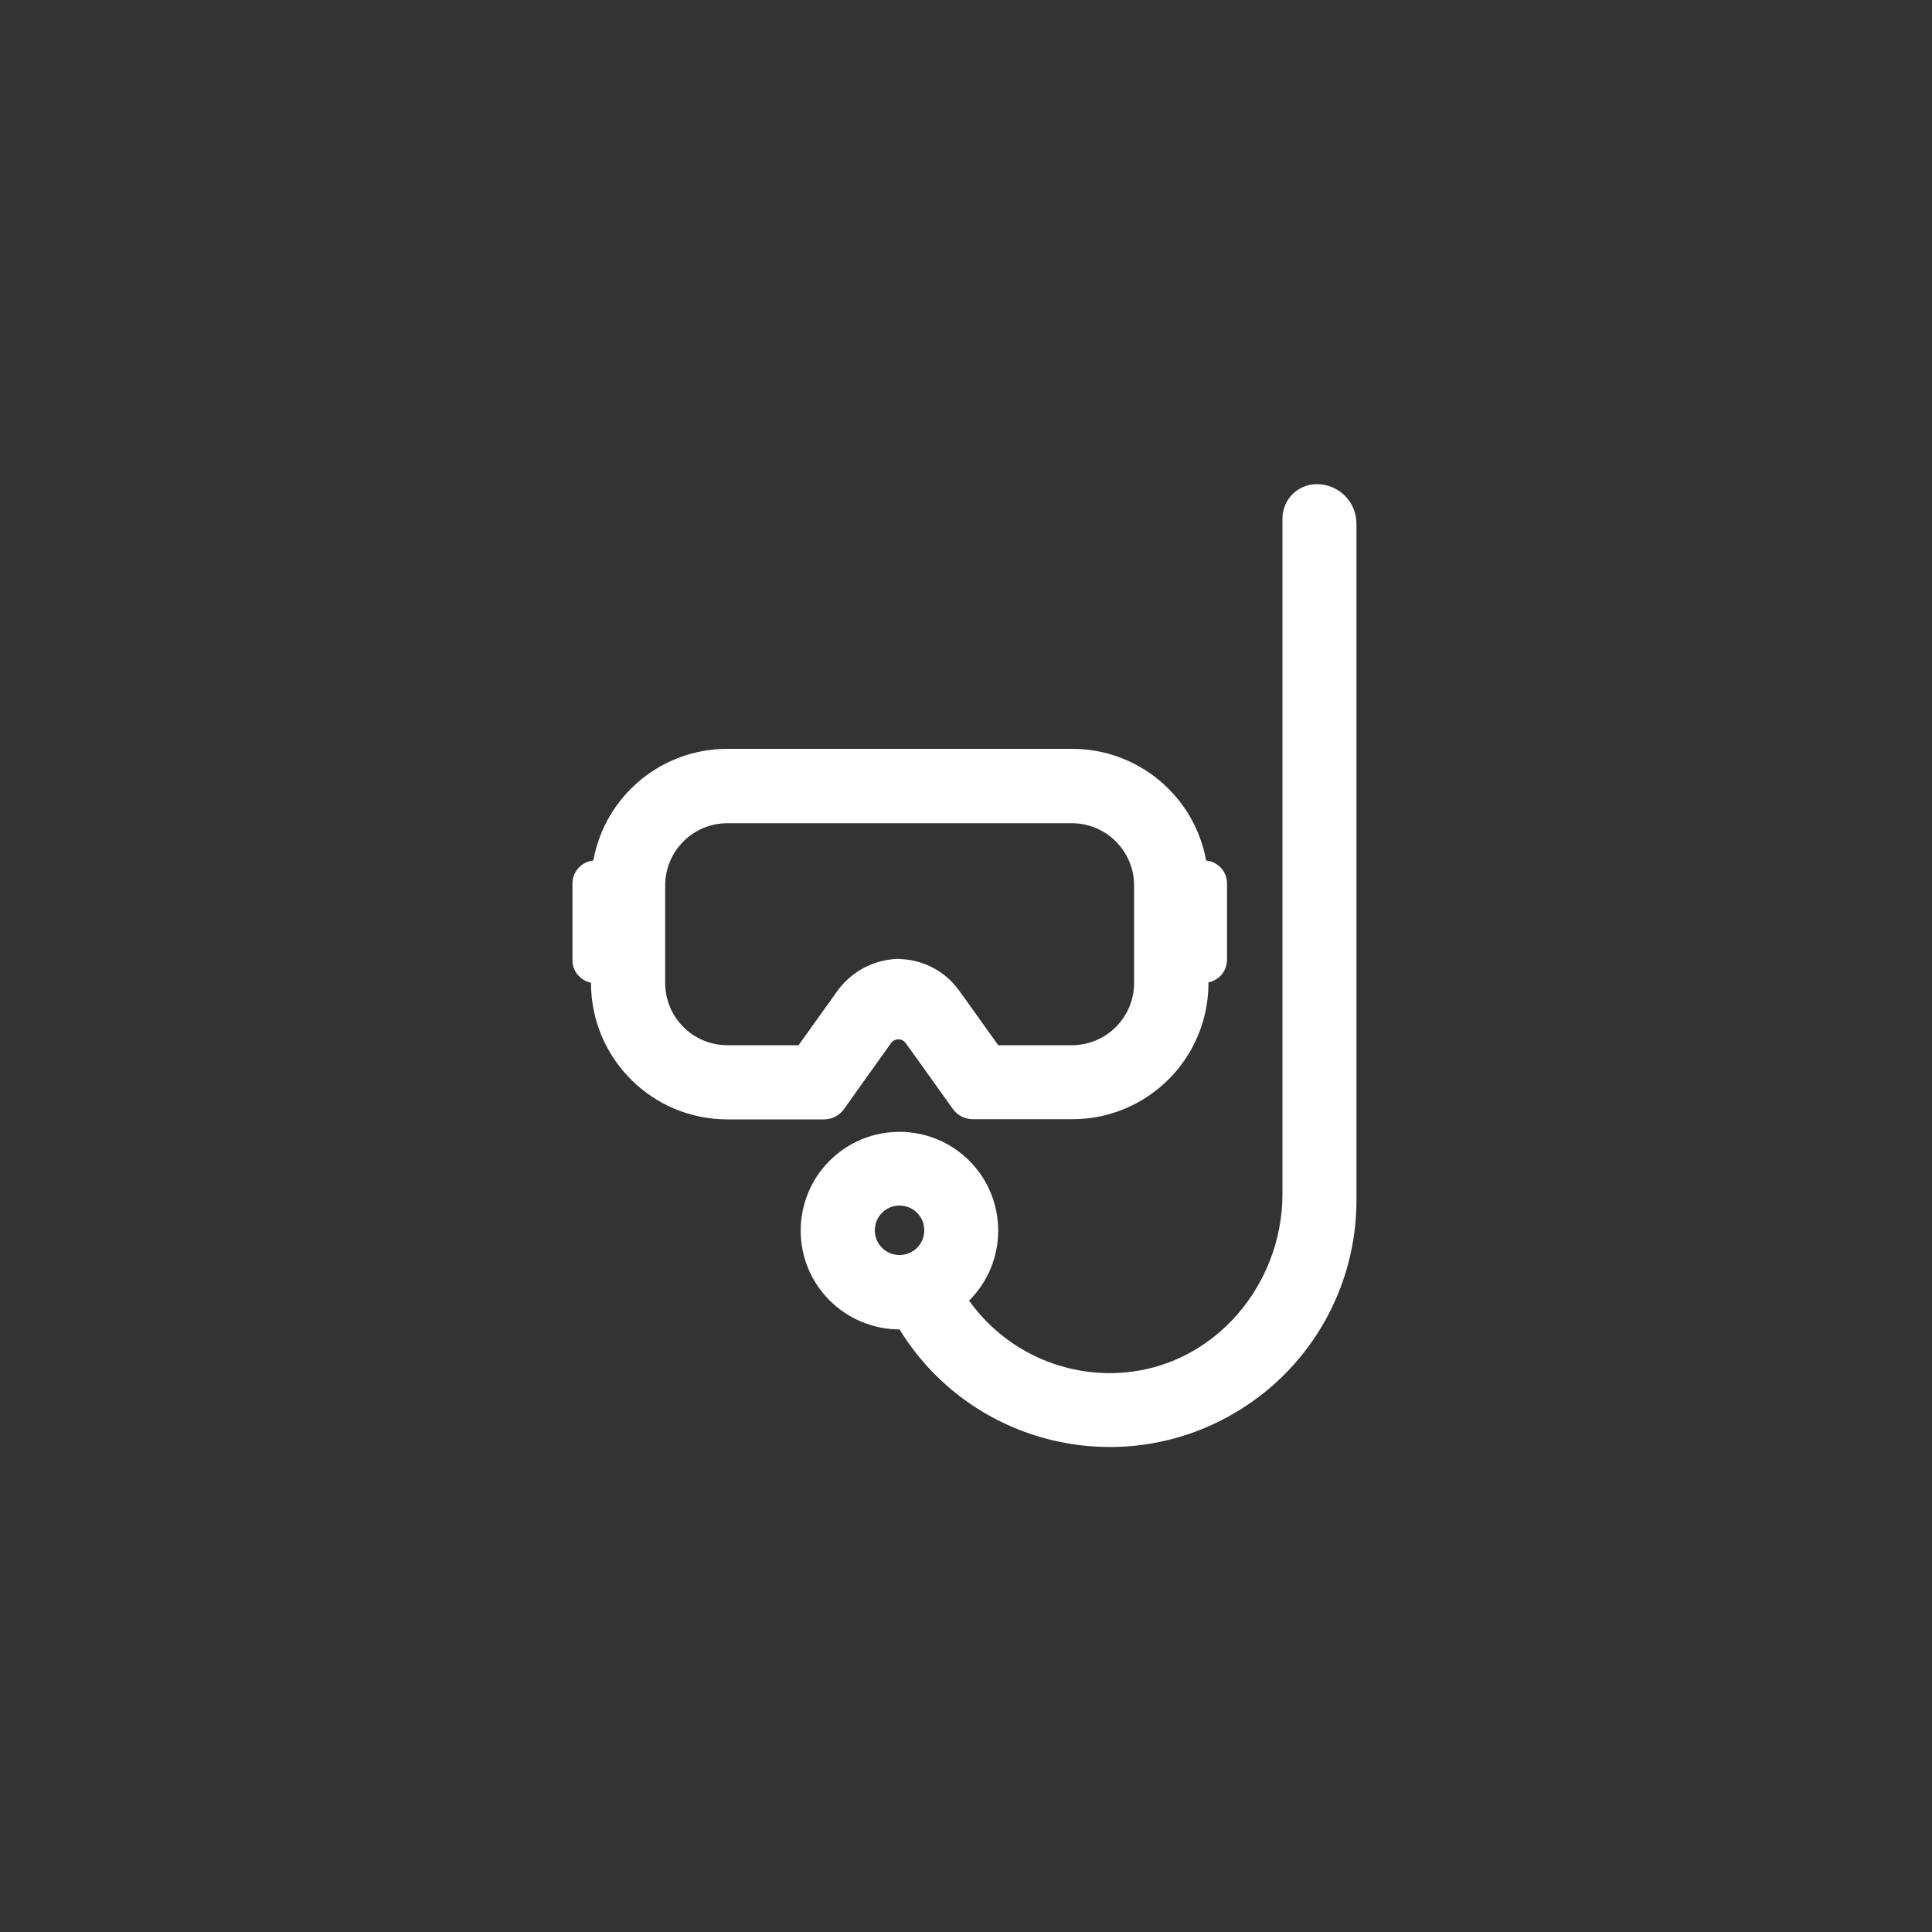 <?xml version="1.0" encoding="utf-8"?>
<!-- Generator: Adobe Illustrator 24.0.0, SVG Export Plug-In . SVG Version: 6.00 Build 0)  -->
<svg version="1.1" id="Workspace" xmlns="http://www.w3.org/2000/svg" xmlns:xlink="http://www.w3.org/1999/xlink" x="0px" y="0px"
	 viewBox="0 0 1000 1000" style="enable-background:new 0 0 1000 1000;" xml:space="preserve">
<rect x="0" y="0" width="1000" height="1000" fill="#333333" stroke="none"/>
<style type="text/css">
	.st0{fill:#FFFFFF;}
</style>
<title>Army_MOS_Icons_Diver_12D</title>
<path class="st0" d="M436.9,574l8.1-11.4l16.2-22.7c1.5-2.1,4.4-2.6,6.5-1.1c0.4,0.3,0.8,0.7,1.1,1.1l14.6,20.4l9.8,13.7
	c2.4,3.4,6.3,5.3,10.4,5.3h51.6c38.8-0.1,70.2-31.5,70.3-70.3v-0.5c1.5-0.3,2.9-0.9,4.1-1.7c3.4-2.1,5.4-5.8,5.5-9.8v-39.8
	c0-6.1-4.7-11.2-10.8-11.8c-6.1-33.4-35.2-57.7-69.1-57.8h-179c-34,0.1-63,24.4-69.1,57.8c-6.1,0.6-10.7,5.7-10.8,11.8v39.9
	c0,5.6,4,10.3,9.4,11.5c0.1,0,0.2,0.1,0.2,0.2l0,0c0,39,31.6,70.6,70.6,70.6l0,0h50C430.6,579.4,434.5,577.4,436.9,574z M378.1,541
	h-1.6c-17.8,0-32.2-14.4-32.2-32.2v-50.5c0-17.8,14.4-32.2,32.2-32.2l0,0h178.3c17.8,0,32.2,14.5,32.2,32.2V509
	c-0.1,17.6-14.4,31.9-32,32h-38.2c-0.1,0-0.2,0-0.2-0.1l-17.2-24.1l-3.2-4.4c-7.1-9.8-18.5-15.7-30.6-16c-0.2,0-0.4-0.1-0.6-0.1
	c-12.3,0.3-23.8,6.2-31.2,16.1l-20.4,28.5c-0.1,0.1-0.1,0.1-0.2,0.1H378.1z"/>
<path class="st0" d="M681.6,250.6c-9.8,0-17.8,7.9-17.8,17.8l0,0v349.5c0,47.1-34.9,88.5-81.8,92.5c-31.5,2.7-62.1-11.5-80.4-37.2
	c20-19.9,20.1-52.3,0.2-72.3s-52.3-20.1-72.3-0.2c-20,19.9-20.1,52.3-0.2,72.3c9.6,9.6,22.7,15.1,36.3,15.1l0,0
	c36.9,60.1,115.6,78.9,175.7,41.9c37.8-23.2,60.8-64.4,60.8-108.7v-350C702.2,259.8,693,250.6,681.6,250.6L681.6,250.6z
	 M465.6,649.6c-7.1,0-12.8-5.7-12.8-12.8s5.7-12.8,12.8-12.8s12.8,5.7,12.8,12.8C478.4,643.9,472.7,649.6,465.6,649.6L465.6,649.6z"
	/>
</svg>
